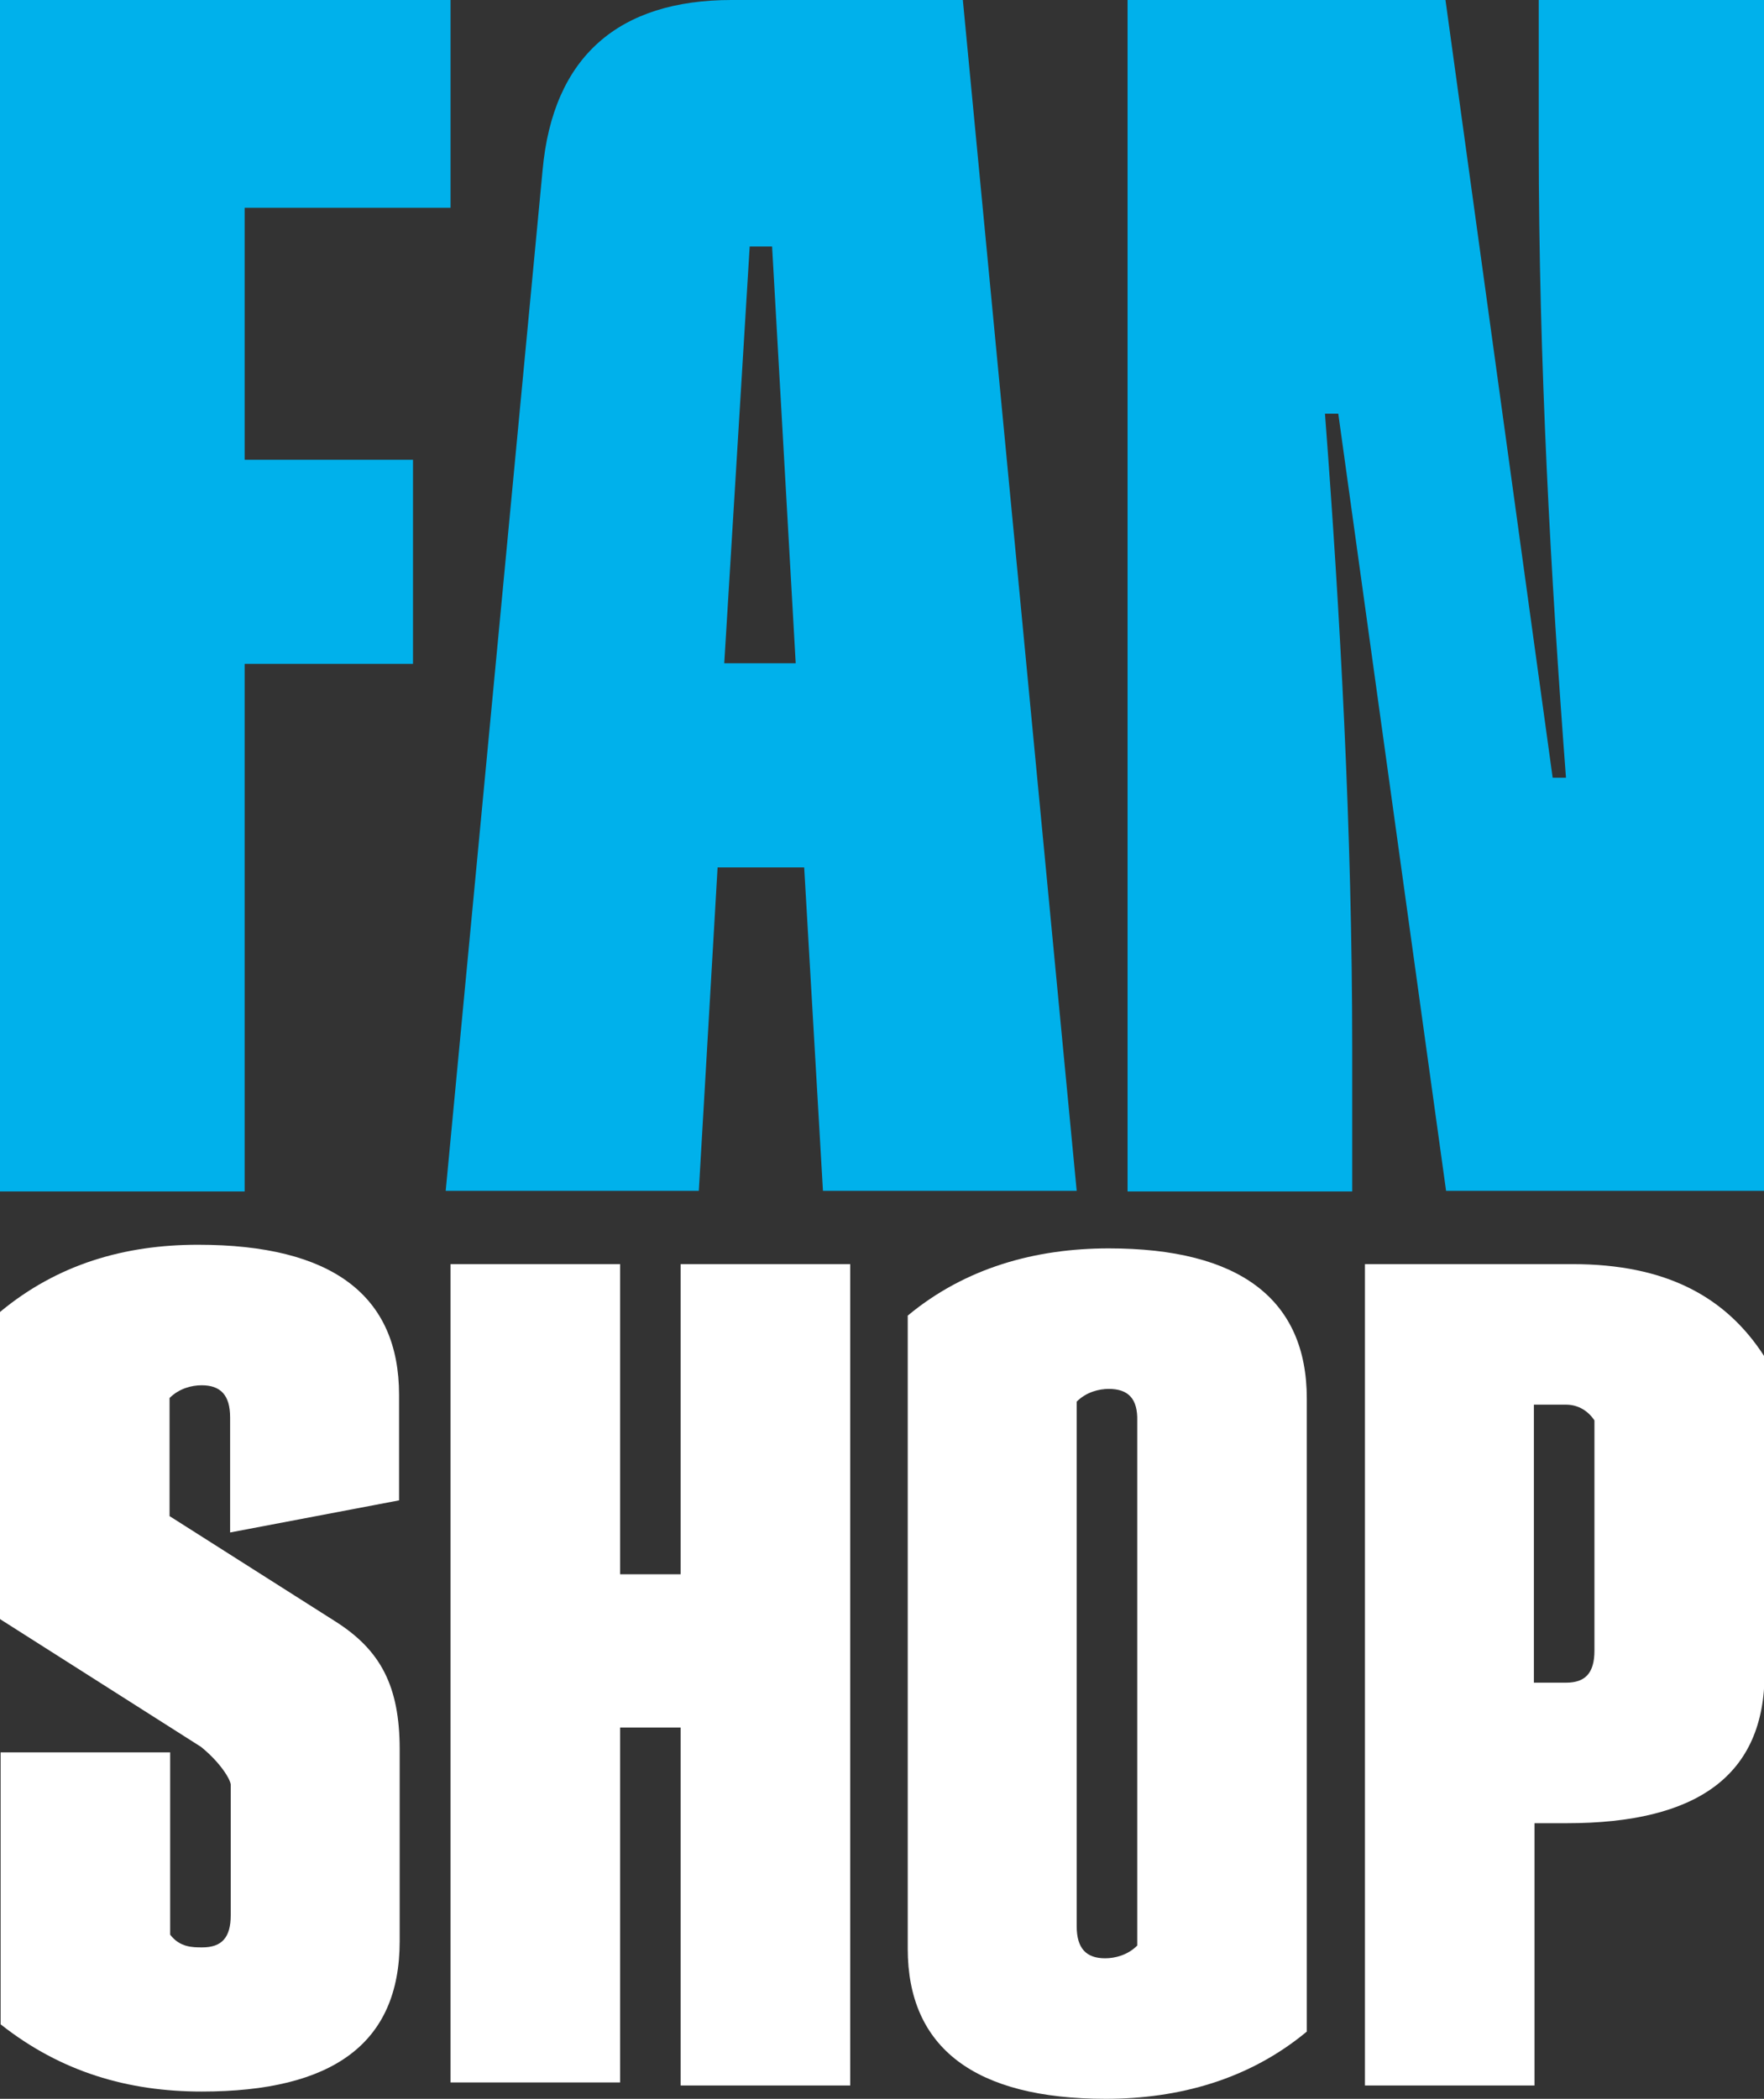 <?xml version="1.0" encoding="utf-8"?>
<!-- Generator: Adobe Illustrator 27.8.1, SVG Export Plug-In . SVG Version: 6.00 Build 0)  -->
<svg version="1.1" id="Ebene_1" xmlns="http://www.w3.org/2000/svg" xmlns:xlink="http://www.w3.org/1999/xlink" x="0px" y="0px"
	 viewBox="0 0 291.3 346.5" style="enable-background:new 0 0 291.3 346.5;" xml:space="preserve">
<rect x="0" y="0" width="291.3" height="346.5" fill="#333333" stroke="none"/>
<style type="text/css">
	.st0{fill:#FFFFFF;}
	.st1{fill:#00B1EB;}
</style>
<g id="Ebene_2_00000149364851654517872150000017222984404147280808_">
	<g>
		<path class="st0" d="M33.2,288.4L0,267.3v-50.7c9.5-7.9,20.6-11.1,32.7-11.1c22.2,0,33.2,8.4,33.2,24.8v17.4L38,253v-19
			c0-3.7-1.6-5.3-4.7-5.3c-1.6,0-3.7,0.5-5.3,2.1v19.5l27.4,17.4c7.4,4.7,10.6,10.6,10.6,21.1v31.7c0,16.9-11.1,24.8-32.7,24.8
			c-12.1,0-23.2-3.2-33.2-11.1v-44.9h28v30.1c1.6,2.1,3.7,2.1,5.3,2.1c3.2,0,4.7-1.6,4.7-5.3v-21.6C38,293.7,36.4,291,33.2,288.4z"
			/>
		<path class="st0" d="M102.4,208.7v51.2h10v-51.2h28v135.6h-28v-59.1h-10v58.6h-28V208.7H102.4z"/>
		<path class="st0" d="M149.9,217.2c9.5-7.9,21.1-11.1,33.2-11.1c21.6,0,32.7,8.4,32.7,24.8v104.5c-9.5,7.9-21.1,11.1-33.2,11.1
			c-21.6,0-32.7-8.4-32.7-24.8V217.2z M183.1,229.3c-1.6,0-3.7,0.5-5.3,2.1V318c0,3.7,1.6,5.3,4.7,5.3c1.6,0,3.7-0.5,5.3-2.1v-86.6
			C187.9,230.9,186.3,229.3,183.1,229.3z"/>
		<path class="st0" d="M225.4,208.7h34.3c15.3,0,25.3,5.3,31.7,15.3v52.2c0,16.9-11.1,24.8-32.7,24.8h-5.3v43.3h-28L225.4,208.7
			L225.4,208.7z M258.6,231.9h-5.3v45.9h5.3c3.2,0,4.7-1.6,4.7-5.3v-38C262.3,233,260.7,231.9,258.6,231.9z"/>
	</g>
</g>
<g id="Ebene_1_00000007395238197183100160000016073602230114098607_">
	<g>
		<path class="st1" d="M74.4,0v34.3h-34v41.6h27.8v33.7H40.4v87.1H0V0H74.4z"/>
		<path class="st1" d="M120.8,0H159l18.8,196.6h-41.9l-3.1-53.4h-14.3l-3.1,53.4H73.6l16-168.5C91.3,9.3,102.2,0,120.8,0z
			 M131.4,109.5l-3.9-68.8h-3.7l-4.2,68.8H131.4z"/>
		<path class="st1" d="M291.3,0v196.6h-52.5L221,68.3h-2.2c2.5,32.9,4.5,68.8,4.5,104.8v23.6h-37.1V0h52.5l17.7,128.4h2.2
			c-2.5-32.9-4.5-68.8-4.5-104.8V0H291.3z"/>
	</g>
</g>
</svg>
